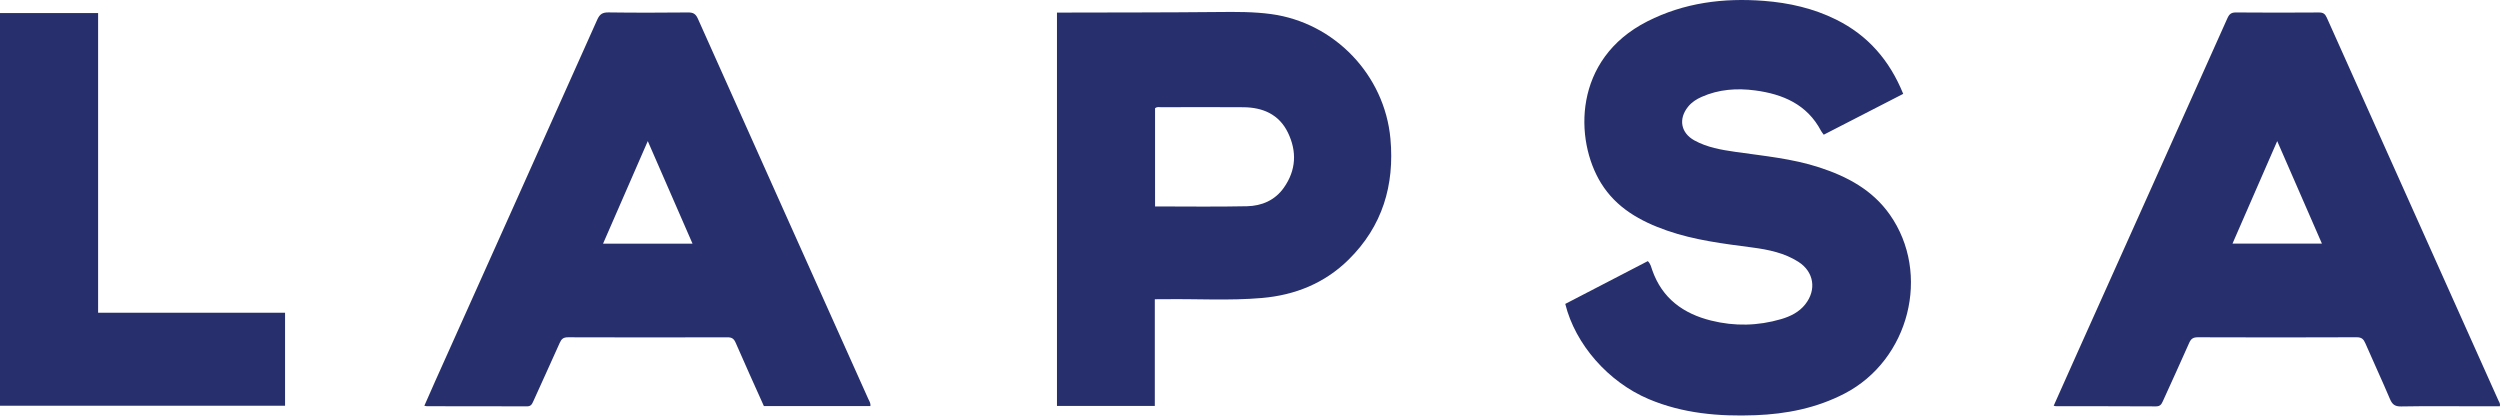 <?xml version="1.0" encoding="utf-8"?>
<!-- Generator: Adobe Illustrator 23.0.3, SVG Export Plug-In . SVG Version: 6.00 Build 0)  -->
<svg version="1.1" id="Calque_1" xmlns="http://www.w3.org/2000/svg" xmlns:xlink="http://www.w3.org/1999/xlink" x="0px" y="0px"
	 viewBox="0 0 426.993 70.967" style="enable-background:new 0 0 426.993 70.967;" xml:space="preserve">
<style type="text/css">
	.st0{fill:#272F6D;}
</style>
<path class="st0" d="M325.064,16.031c-4.558,2.342-9.052,4.652-13.574,6.976
	c-0.189-0.267-0.35-0.446-0.459-0.653c-2.385-4.531-6.533-6.283-11.257-6.909
	c-3.104-0.411-6.221-0.203-9.162,1.112c-0.889,0.397-1.688,0.915-2.3,1.677
	c-1.672,2.081-1.239,4.469,1.09,5.752c2.17,1.195,4.586,1.606,6.996,1.954
	c4.818,0.696,9.682,1.131,14.346,2.655c4.763,1.556,9.057,3.841,12.024,8.055
	c7.097,10.076,3.349,24.837-7.732,30.576c-4.778,2.474-9.913,3.494-15.233,3.692
	c-6.238,0.232-12.381-0.291-18.212-2.755c-6.903-2.917-12.544-9.353-14.248-16.256
	c4.685-2.428,9.389-4.867,14.094-7.306c0.468,0.431,0.574,1.002,0.753,1.514
	c1.687,4.836,5.283,7.452,10.074,8.642c3.999,0.994,7.998,0.911,11.955-0.253
	c1.59-0.468,3.057-1.186,4.118-2.531c1.959-2.483,1.483-5.551-1.168-7.248
	c-2.377-1.521-5.086-2.084-7.823-2.445c-4.949-0.653-9.906-1.248-14.652-2.905
	c-4.545-1.587-8.631-3.867-11.242-8.098c-4.547-7.369-4.801-21.182,7.917-27.629
	c6.288-3.187,12.981-4.033,19.914-3.497c4.294,0.332,8.438,1.272,12.325,3.197
	C319.055,6.044,322.746,10.329,325.064,16.031z"/>
<path class="st0" d="M148.66,69.358c-6.086,0-12.121,0-18.19,0
	c-1.618-3.613-3.253-7.204-4.824-10.823c-0.302-0.696-0.653-0.926-1.406-0.924
	c-9.077,0.027-18.154,0.029-27.231-0.003c-0.774-0.003-1.11,0.275-1.405,0.94
	c-1.488,3.352-3.033,6.679-4.534,10.026c-0.227,0.506-0.421,0.835-1.089,0.831
	c-5.678-0.031-11.356-0.019-17.034-0.023c-0.113-0-0.225-0.037-0.471-0.081
	c0.625-1.416,1.224-2.795,1.839-4.165c9.238-20.589,18.486-41.173,27.691-61.776
	c0.429-0.96,0.913-1.254,1.941-1.24c4.518,0.063,9.037,0.05,13.555,0.007
	c0.87-0.008,1.31,0.212,1.689,1.061c9.682,21.658,19.403,43.298,29.108,64.945
	C148.459,68.486,148.727,68.817,148.66,69.358z M118.283,41.618
	c-2.563-5.874-5.058-11.593-7.643-17.519c-2.593,5.945-5.094,11.679-7.641,17.519
	C108.114,41.618,113.087,41.618,118.283,41.618z"/>
<path class="st0" d="M426.955,69.389c-1.439,0-2.904-0-4.37-0
	c-4.16,0-8.321-0.045-12.479,0.031c-1.065,0.019-1.518-0.345-1.914-1.282
	c-1.352-3.195-2.824-6.339-4.204-9.522c-0.306-0.706-0.639-1.015-1.48-1.012
	c-9.04,0.039-18.079,0.037-27.119,0.003c-0.81-0.003-1.172,0.25-1.491,0.978
	c-1.458,3.324-2.991,6.614-4.481,9.924c-0.242,0.538-0.462,0.905-1.192,0.9
	c-5.68-0.038-11.359-0.022-17.039-0.026c-0.108-0-0.216-0.041-0.421-0.083
	c1.381-3.091,2.738-6.142,4.106-9.189c8.525-18.993,17.058-37.983,25.559-56.987
	c0.328-0.732,0.671-1.004,1.485-0.996c4.719,0.043,9.44,0.037,14.159,0.004
	c0.707-0.005,1.041,0.226,1.329,0.868c9.762,21.802,19.546,43.595,29.316,65.394
	C426.841,68.669,427.088,68.93,426.955,69.389z M381.302,41.61
	c5.207,0,10.175,0,15.277,0c-2.543-5.83-5.04-11.553-7.638-17.51
	C386.345,30.051,383.855,35.76,381.302,41.61z"/>
<path class="st0" d="M180.528,2.149c0.421,0,0.773,0.001,1.126-0
	c8.797-0.025,17.595-0.009,26.391-0.096c3.04-0.03,6.064-0.056,9.085,0.356
	c10.821,1.478,19.358,10.407,20.351,21.269c0.728,7.966-1.371,14.964-7.13,20.653
	c-4.085,4.036-9.14,6.072-14.804,6.564c-5.625,0.489-11.269,0.117-16.904,0.213
	c-0.431,0.007-0.863,0.001-1.404,0.001c0,6.131,0,12.151,0,18.225
	c-5.617,0-11.123,0-16.71,0C180.528,46.982,180.528,24.648,180.528,2.149z
	 M197.281,35.259c5.313,0,10.511,0.078,15.705-0.034
	c2.523-0.054,4.782-1.016,6.301-3.175c2.098-2.983,2.245-6.197,0.681-9.412
	c-1.509-3.102-4.274-4.293-7.581-4.322c-4.679-0.041-9.358-0.013-14.037-0.004
	c-0.341,0.001-0.716-0.124-1.07,0.179
	C197.281,24.016,197.281,29.561,197.281,35.259z"/>
<path class="st0" d="M0,69.294C0,46.918,0,24.612,0,2.227c5.566,0,11.1,0,16.756,0
	c0,17.048,0,34.058,0,51.186c10.7,0,21.278,0,31.93,0c0,5.34,0,10.562,0,15.88
	C32.512,69.294,16.308,69.294,0,69.294z"/>
</svg>

